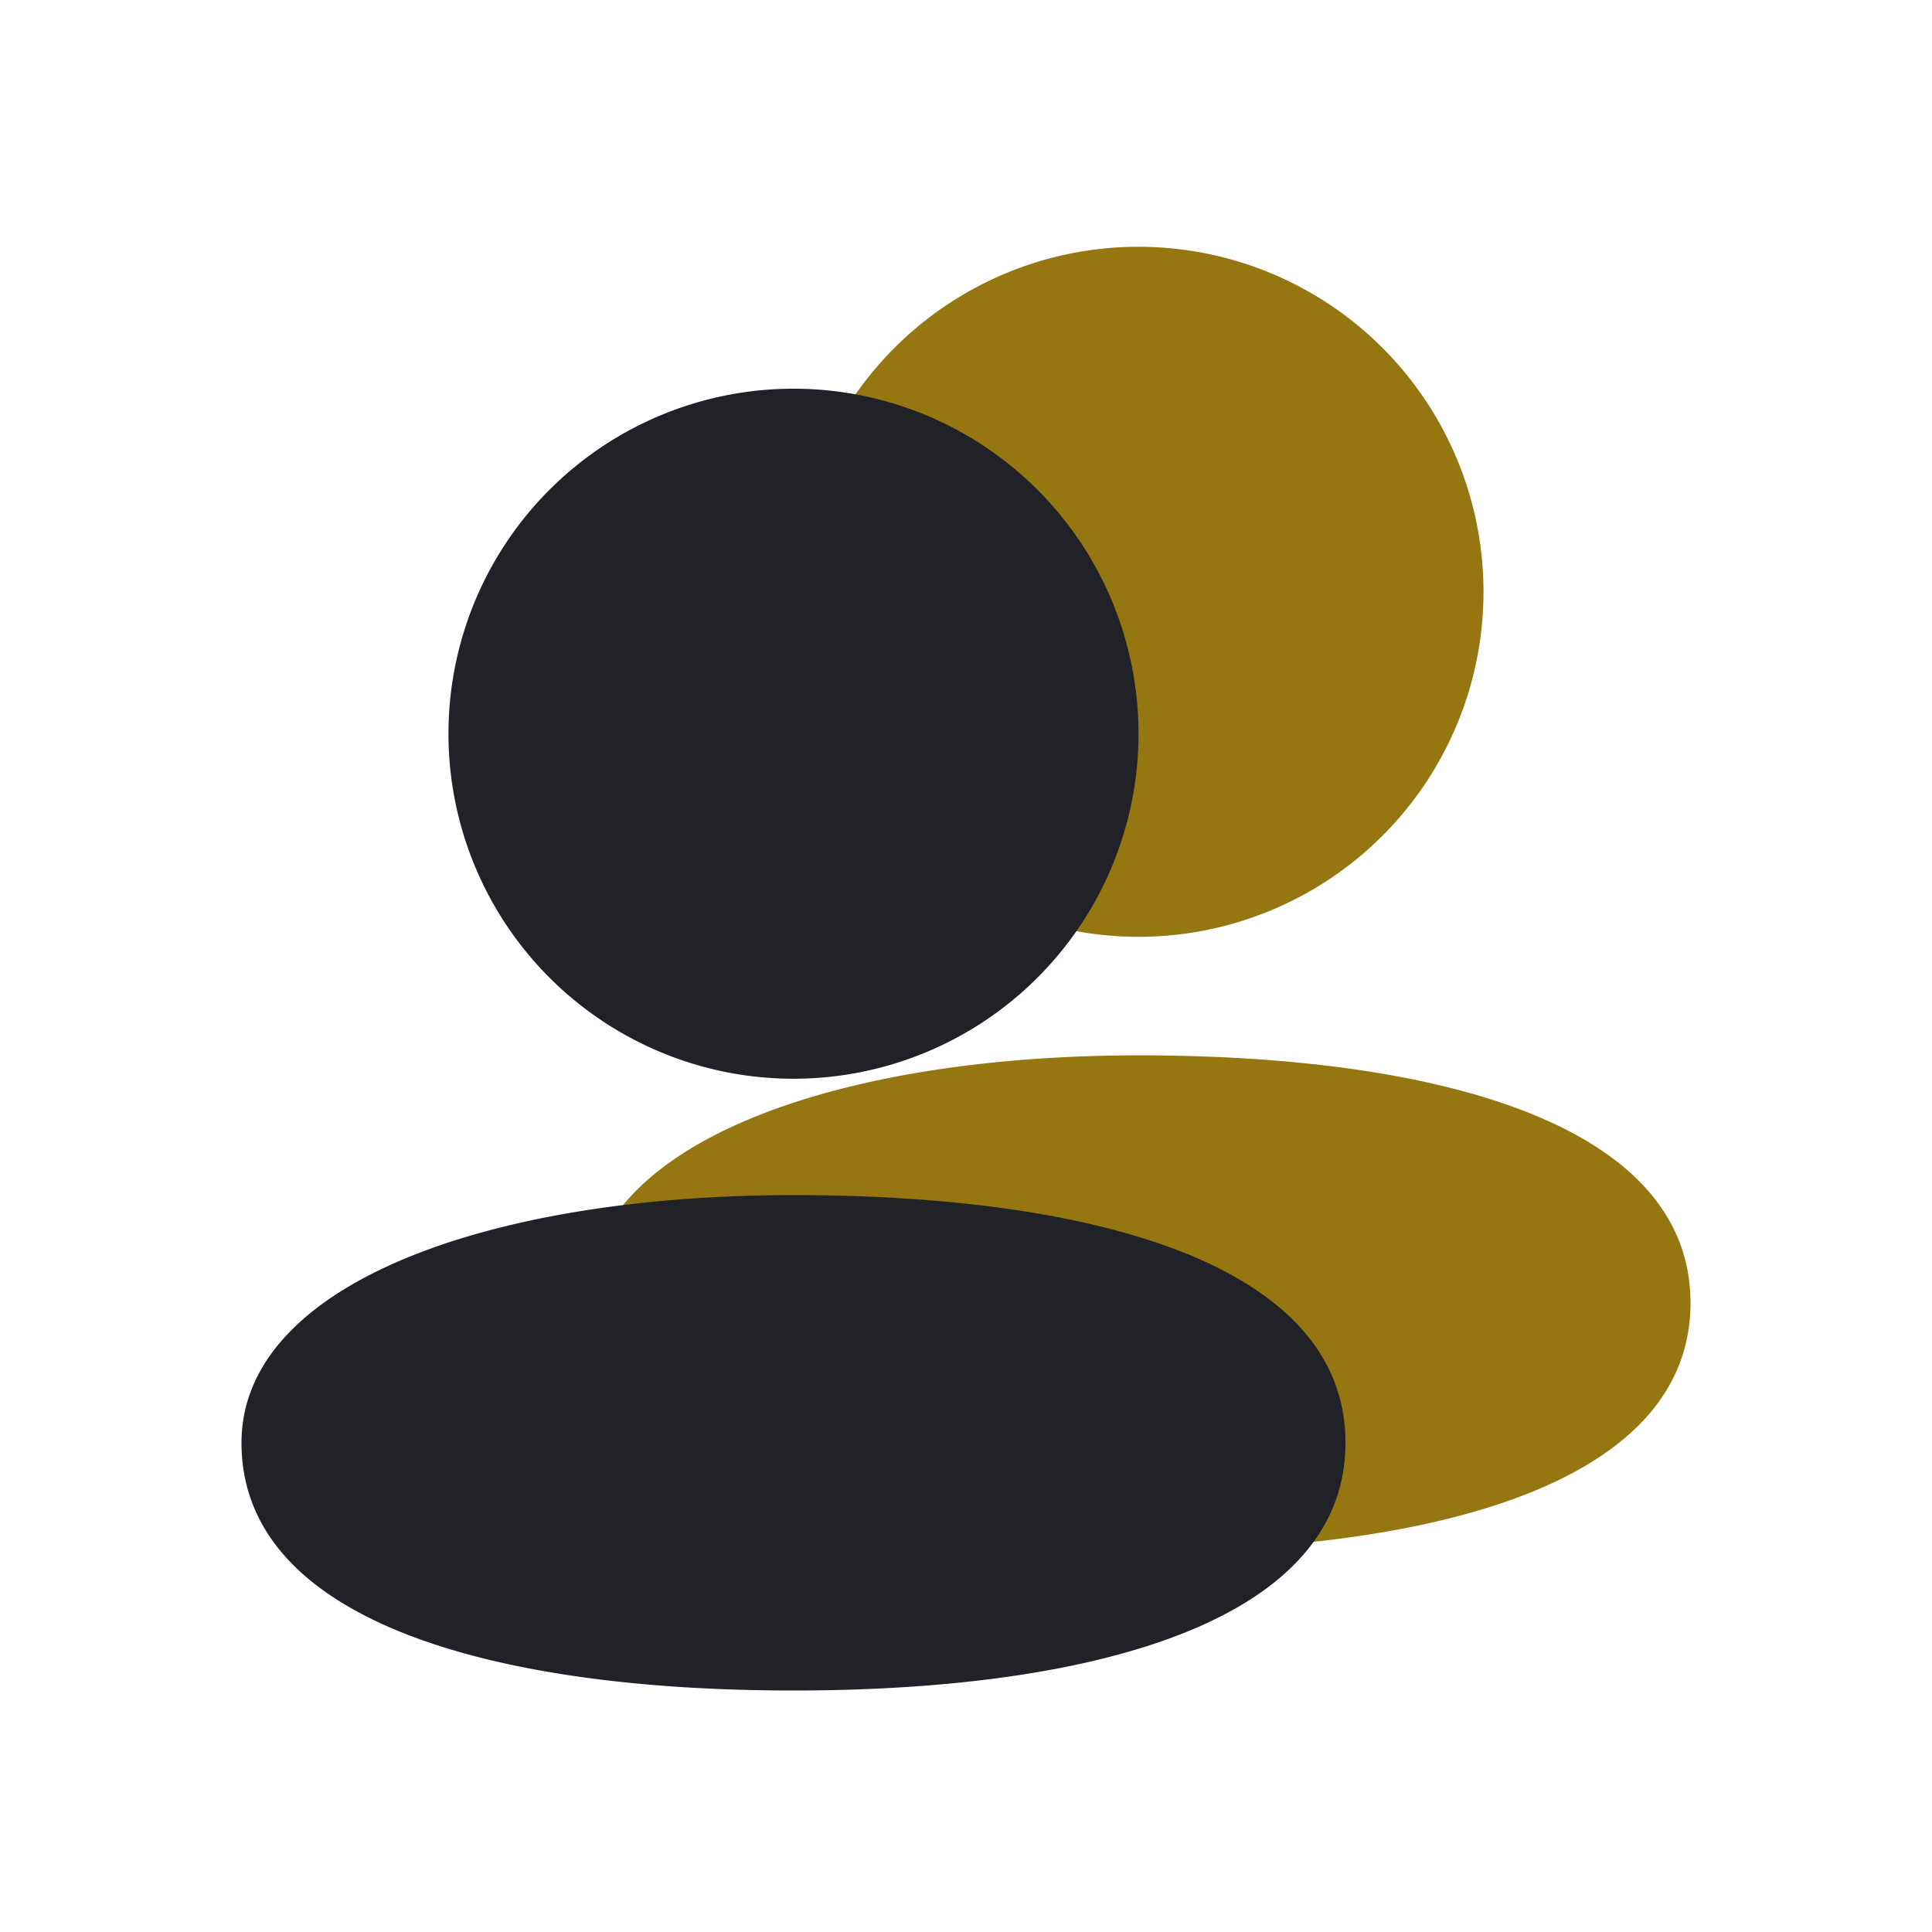<svg xmlns="http://www.w3.org/2000/svg" width="24" height="24" fill="none"><path fill="#957610" d="M18.428 7.286a4.286 4.286 0 1 1-8.571 0 4.286 4.286 0 0 1 8.571 0Zm2.572 8.9c0 2.198-3.07 3.077-6.857 3.077-3.787 0-6.857-.879-6.857-3.077 0-1.974 3.07-3.076 6.857-3.076 3.787 0 6.857.879 6.857 3.076Z"/><path fill="#202228" d="M14.142 9.022a4.286 4.286 0 1 1-8.57 0 4.286 4.286 0 0 1 8.57 0Zm2.572 8.901c0 2.198-3.07 3.077-6.857 3.077C6.07 21 3 20.12 3 17.923c0-1.975 3.07-3.077 6.857-3.077 3.787 0 6.857.88 6.857 3.077Z"/></svg>